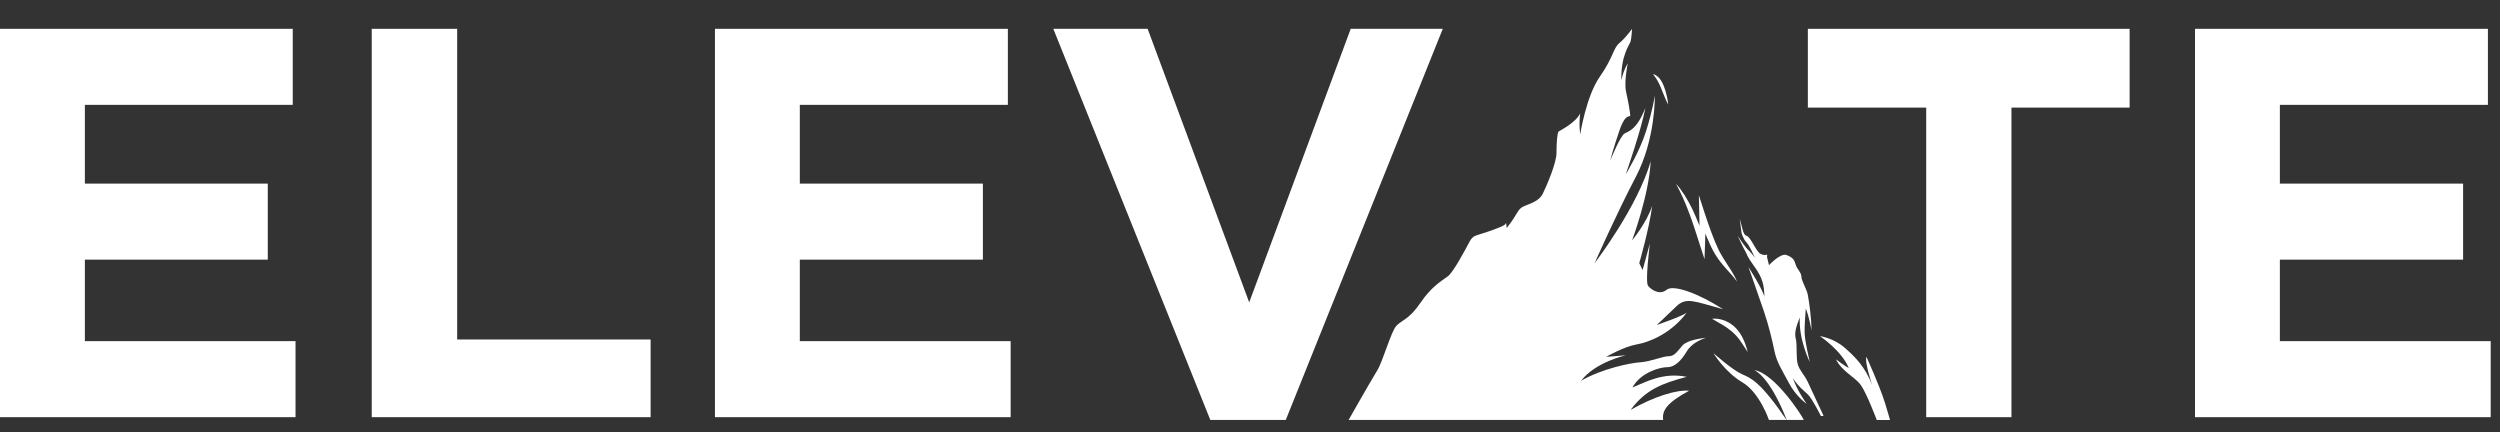 <svg xmlns="http://www.w3.org/2000/svg" fill="none" viewBox="0 0 185 32" height="32" width="185">
<rect x="0" y="0" width="185" height="32" fill="#333333" stroke="none"/>
<g clip-path="url(#clip0_468_16655)">
<path fill="white" d="M122.659 5.975C122.759 6.146 122.843 6.333 122.923 6.53C123.088 6.923 123.236 7.355 123.449 7.743C123.423 7.491 123.382 7.252 123.323 7.017C123.269 6.781 123.198 6.556 123.111 6.343C123.023 6.13 122.911 5.923 122.775 5.772C122.636 5.62 122.482 5.52 122.32 5.481C122.443 5.649 122.562 5.804 122.662 5.972L122.659 5.975Z"></path>
<path fill="white" d="M126.683 23.587C126.938 23.748 127.189 23.867 127.434 24.019C127.68 24.164 127.915 24.326 128.138 24.513C128.36 24.703 128.567 24.925 128.76 25.19C128.954 25.454 129.131 25.761 129.331 26.054C129.234 25.658 129.105 25.28 128.925 24.942C128.747 24.606 128.525 24.319 128.276 24.113C128.028 23.903 127.763 23.767 127.496 23.68C127.225 23.59 126.954 23.564 126.68 23.59L126.683 23.587Z"></path>
<path fill="white" d="M124.543 14.649C124.701 15.01 124.856 15.374 124.994 15.755C125.139 16.132 125.272 16.516 125.398 16.906C125.53 17.294 125.652 17.69 125.781 18.09L126.133 19.177L126.178 17.951C126.188 17.726 126.191 17.503 126.194 17.281C126.23 17.364 126.262 17.451 126.297 17.532C126.488 17.987 126.685 18.429 126.933 18.835C127.178 19.238 127.455 19.567 127.73 19.88C128.004 20.2 128.294 20.471 128.539 20.848C128.455 20.613 128.339 20.406 128.223 20.209C128.107 20.009 127.984 19.826 127.862 19.635C127.62 19.267 127.384 18.89 127.181 18.497C126.988 18.097 126.81 17.648 126.643 17.2C126.478 16.745 126.31 16.287 126.162 15.826L125.717 14.452L125.749 16.003L125.759 16.477V16.719C125.749 16.684 125.739 16.652 125.727 16.619C125.575 16.235 125.414 15.861 125.243 15.497C125.065 15.139 124.881 14.79 124.678 14.471C124.475 14.149 124.256 13.852 124.023 13.594C124.207 13.936 124.378 14.287 124.543 14.649Z"></path>
<path fill="white" d="M129.238 17.933C129.473 18.191 129.834 19.01 129.863 19.078C129.831 19.033 129.583 18.684 129.367 18.494C129.157 18.307 128.67 17.578 128.586 17.452C128.65 17.591 129.047 18.43 129.17 18.626C129.305 18.842 129.208 18.878 129.818 19.716C130.431 20.558 130.541 21.074 130.566 21.939C130.35 21.255 129.386 19.762 129.386 19.762C129.386 19.762 130.112 21.803 130.515 22.994C130.918 24.181 131.141 25.18 131.315 26C131.486 26.819 131.847 27.335 132.379 28.342C132.895 29.319 133.647 29.854 133.695 29.887C133.647 29.819 133.037 28.983 132.666 27.98C133.14 28.677 133.457 28.874 133.782 29.19C134.108 29.503 134.75 30.79 134.75 30.79L134.944 30.774C134.944 30.774 134.05 28.845 133.782 28.277C133.511 27.709 133.186 27.442 133.04 26.977C132.899 26.513 132.992 25.513 132.899 25.122C132.802 24.732 132.811 24.403 133.186 23.494C133.092 25.061 133.876 26.7 133.924 26.793C133.905 26.709 133.598 25.39 133.553 24.797C133.505 24.181 133.631 22.836 133.631 22.836C133.631 22.836 133.902 23.494 134.044 24.452C134.063 23.6 133.86 22.236 133.776 21.803C133.689 21.371 133.305 20.787 133.305 20.474C133.305 20.162 132.966 19.907 132.873 19.562C132.776 19.216 132.663 19.052 132.211 18.875C131.76 18.697 130.905 19.623 130.905 19.623L130.76 19.023L130.77 18.839C130.631 18.891 130.47 18.884 130.279 18.784C129.934 18.607 129.579 17.542 129.225 17.439C128.976 17.365 128.938 16.823 128.738 16.191L128.876 17.242C128.876 17.242 128.986 17.662 129.231 17.93L129.238 17.933Z"></path>
<path fill="white" d="M129.836 27.39C131.146 28.131 132.213 31.076 132.213 31.076H133.481C133.336 30.725 131.336 27.657 129.836 27.39Z"></path>
<path fill="white" d="M139.475 29.796C139.475 29.796 139.475 29.789 139.475 29.786C139.462 29.747 139.452 29.709 139.439 29.67C139.075 28.515 138.117 26.409 138.117 26.409C137.959 26.728 138.507 28.405 138.539 28.499C138.014 27.138 137.301 26.425 136.494 25.722C135.688 25.018 134.672 24.87 134.672 24.87C134.672 24.87 136.294 25.96 136.81 27.235C136.81 27.235 136.494 27.076 135.859 26.589C136.314 27.502 137.265 27.892 137.697 28.489C138.13 29.089 138.881 31.079 138.881 31.079H139.862C139.862 31.079 139.707 30.528 139.484 29.799L139.475 29.796Z"></path>
<path fill="white" d="M128.884 27.68C128.197 27.373 126.871 26.199 126.797 26.138C126.848 26.222 127.671 27.547 128.926 28.286C130.222 29.05 130.9 31.076 130.9 31.076H132.209C130.222 28.192 129.59 27.996 128.884 27.68Z"></path>
<path fill="white" d="M124.992 28.915C124.085 28.825 122.398 29.341 120.669 30.331C121.766 28.828 123.034 28.357 124.818 27.886C123.047 27.528 121.763 28.29 120.798 28.673C121.405 27.573 122.814 27.17 123.379 27.17C123.943 27.17 124.401 26.699 124.834 25.983C125.234 25.316 126.117 25.035 126.243 24.996C126.095 25.009 124.892 25.135 124.514 25.554C124.111 26.003 123.924 26.361 123.479 26.361C123.034 26.361 122.124 26.764 121.392 26.809C120.657 26.851 118.553 27.28 116.999 28.177C118.063 26.786 120.311 26.293 120.311 26.293L118.857 26.406C118.857 26.406 120.182 25.641 121.118 25.486C122.053 25.328 123.695 24.658 124.818 23.129C124.514 23.4 122.598 24.048 122.598 24.048C122.598 24.048 123.305 23.4 124.04 22.68C124.772 21.964 125.366 22.296 127.511 22.884C125.692 21.716 123.821 21.029 123.321 21.448C122.821 21.864 122.189 21.448 121.956 21.148C121.734 20.858 122.073 18.165 122.092 18.016L121.553 19.984L121.305 19.474C121.305 19.474 122.034 16.961 122.266 15.226C121.856 16.471 120.834 17.716 120.773 17.79C120.821 17.658 122.021 14.423 122.153 11.936C121.169 15.326 118.092 19.358 118.005 19.471C118.054 19.361 119.621 15.813 121.057 13.075C122.518 10.291 122.46 7.075 122.46 7.075C122.46 7.075 122.298 8.152 121.808 9.707C121.334 11.213 120.363 12.804 120.305 12.904C120.35 12.771 121.46 9.585 121.76 7.975C121.127 9.588 120.56 9.694 120.224 9.875C119.902 10.046 119.208 11.762 119.15 11.9C119.173 11.804 119.379 11.001 119.831 9.681C120.311 8.275 120.637 8.727 120.637 8.543C120.637 8.359 120.495 7.527 120.331 6.794C120.166 6.062 120.453 4.701 120.453 4.701C120.453 4.701 120.157 5.104 119.982 5.943C119.924 4.133 120.595 3.295 120.663 3.069C120.731 2.846 120.773 2.137 120.773 2.137C120.773 2.137 120.269 2.83 119.828 3.191C119.386 3.55 119.389 4.243 118.383 5.682C117.373 7.117 116.937 9.936 116.937 9.936C116.937 9.936 116.821 9.233 116.937 8.394C116.583 9.097 115.451 9.652 115.344 9.726C115.238 9.801 115.18 10.533 115.18 11.31C115.18 12.088 114.441 13.765 114.17 14.326C113.896 14.884 113.299 15.033 112.78 15.258C112.26 15.484 112.36 15.794 111.496 16.871L111.451 16.494C111.422 16.545 111.396 16.587 111.367 16.616C111.251 16.732 110.664 16.952 110.099 17.145C109.77 17.255 109.448 17.358 109.228 17.426C109.041 17.484 108.874 17.639 108.754 17.868C108.38 18.584 107.532 20.158 107.141 20.445C106.635 20.819 105.932 21.206 105.096 22.432C104.261 23.658 103.713 23.69 103.322 24.122C102.929 24.554 102.332 26.754 101.9 27.441C101.881 27.474 101.855 27.512 101.829 27.557C101.31 28.409 99.797 31.076 99.797 31.076H123.076C122.976 30.389 123.334 29.812 124.992 28.915Z"></path>
<path fill="white" d="M6.28 25.248V19.213H19.815V13.587H6.28V7.759H21.663V2.133H0V30.87H21.869V25.244H6.28V25.248Z"></path>
<path fill="white" d="M33.83 25.122V2.133H27.508V30.87H48.145V25.122H33.83Z"></path>
<path fill="white" d="M59.186 25.248V19.213H72.734V13.587H59.186V7.759H74.582V2.133H52.906V30.87H74.788V25.244H59.186V25.248Z"></path>
<path fill="white" d="M99.953 2.133L92.441 22.374L84.925 2.133H77.945L89.564 31.076H95.147L106.766 2.133H99.95H99.953Z"></path>
<path fill="white" d="M133.781 2.133V7.962H142.539V30.87H148.848V7.962H157.592V2.133H133.781Z"></path>
<path fill="white" d="M168.71 25.248V19.213H182.27V13.587H168.71V7.759H184.105V2.133H162.43V30.87H184.312V25.244H168.71V25.248Z"></path>
</g>
<defs>
<clipPath id="clip0_468_16655">
<rect fill="white" height="32" width="184.533"></rect>
</clipPath>
</defs>
</svg>
